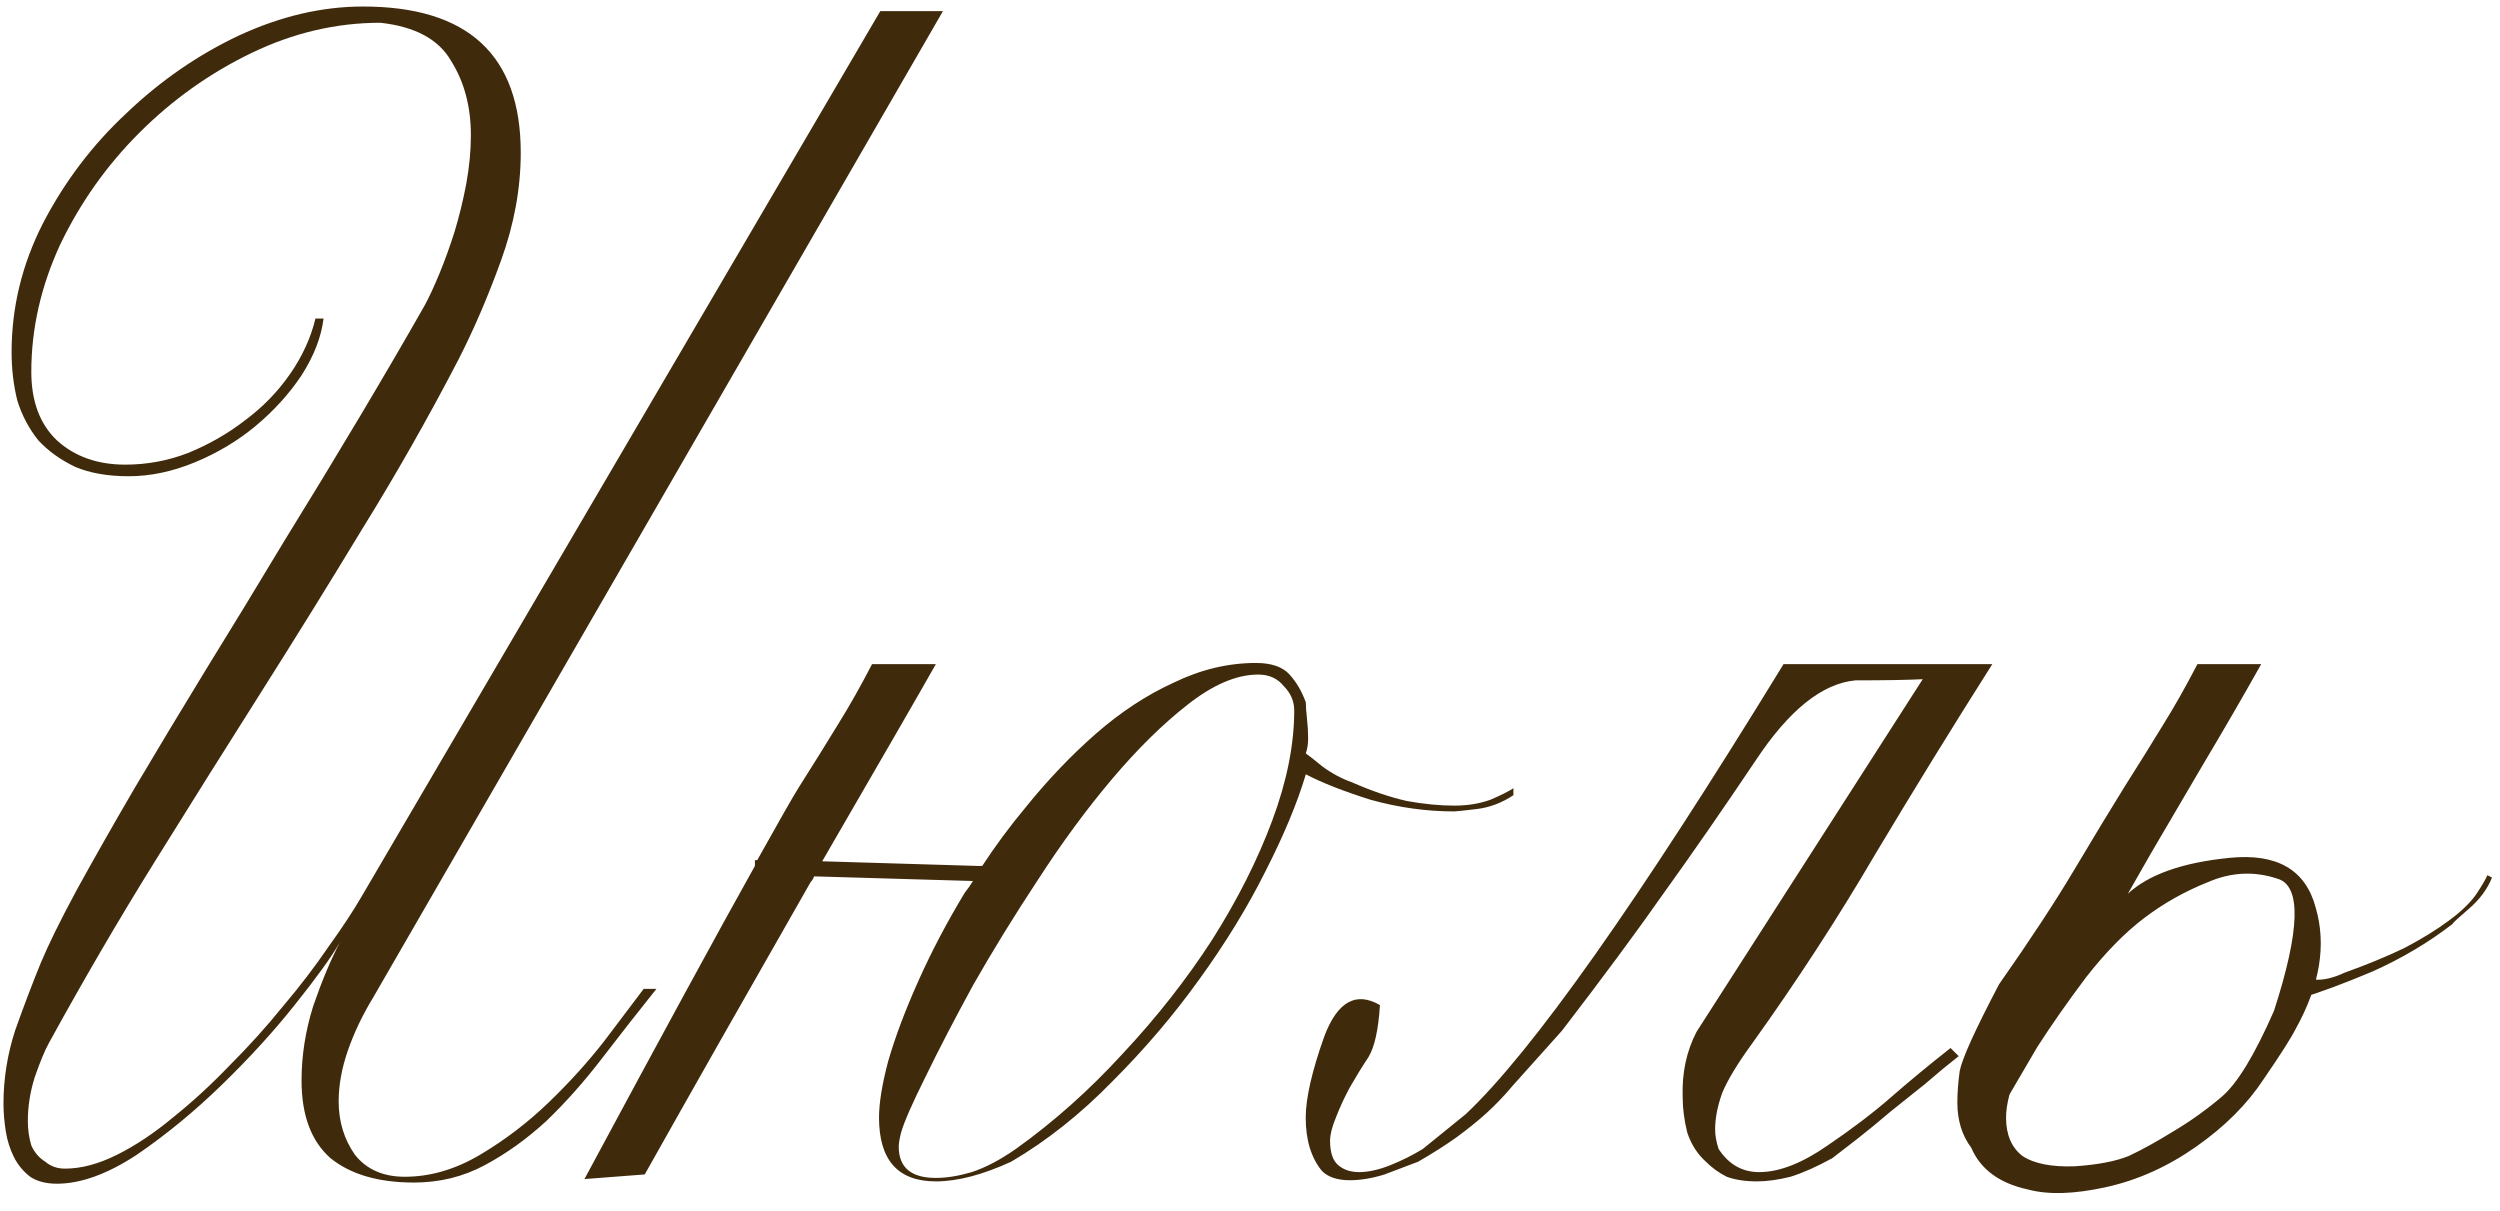 <?xml version="1.0" encoding="UTF-8"?> <svg xmlns="http://www.w3.org/2000/svg" width="97" height="47" viewBox="0 0 97 47" fill="none"><path d="M14.49 38.683C14.07 39.373 13.74 40.063 13.5 40.753C13.26 41.443 13.14 42.103 13.14 42.733C13.14 43.513 13.35 44.203 13.77 44.803C14.22 45.373 14.865 45.658 15.705 45.658C16.695 45.658 17.67 45.373 18.63 44.803C19.59 44.233 20.475 43.558 21.285 42.778C22.095 41.998 22.815 41.203 23.445 40.393C24.075 39.553 24.585 38.878 24.975 38.368H25.47C24.75 39.268 24.045 40.168 23.355 41.068C22.665 41.968 21.945 42.778 21.195 43.498C20.445 44.188 19.65 44.758 18.81 45.208C17.97 45.658 17.055 45.883 16.065 45.883C14.685 45.883 13.605 45.568 12.825 44.938C12.075 44.278 11.7 43.273 11.7 41.923C11.7 40.963 11.85 40.003 12.15 39.043C12.48 38.083 12.825 37.258 13.185 36.568C12.855 37.138 12.27 37.948 11.43 38.998C10.62 40.018 9.675 41.053 8.595 42.103C7.545 43.123 6.45 44.023 5.31 44.803C4.17 45.553 3.135 45.928 2.205 45.928C1.785 45.928 1.44 45.838 1.17 45.658C0.9 45.448 0.69 45.193 0.54 44.893C0.39 44.593 0.285 44.263 0.225 43.903C0.165 43.513 0.135 43.153 0.135 42.823C0.135 41.863 0.285 40.918 0.585 39.988C0.915 39.058 1.245 38.188 1.575 37.378C1.875 36.658 2.34 35.713 2.97 34.543C3.63 33.343 4.38 32.023 5.22 30.583C6.09 29.113 7.02 27.568 8.01 25.948C9.03 24.298 10.035 22.648 11.025 20.998C12.045 19.348 13.02 17.743 13.95 16.183C14.88 14.623 15.72 13.183 16.47 11.863C16.65 11.533 16.845 11.113 17.055 10.603C17.265 10.093 17.46 9.553 17.64 8.983C17.82 8.383 17.97 7.768 18.09 7.138C18.21 6.478 18.27 5.848 18.27 5.248C18.27 4.138 18.015 3.178 17.505 2.368C17.025 1.528 16.11 1.033 14.76 0.883C13.05 0.883 11.385 1.273 9.765 2.053C8.145 2.833 6.69 3.868 5.4 5.158C4.14 6.418 3.12 7.858 2.34 9.478C1.59 11.098 1.215 12.748 1.215 14.428C1.215 15.568 1.545 16.453 2.205 17.083C2.895 17.713 3.78 18.028 4.86 18.028C5.7 18.028 6.51 17.878 7.29 17.578C8.1 17.248 8.835 16.828 9.495 16.318C10.185 15.808 10.77 15.208 11.25 14.518C11.73 13.828 12.06 13.108 12.24 12.358H12.555C12.465 13.078 12.18 13.813 11.7 14.563C11.22 15.283 10.62 15.943 9.9 16.543C9.21 17.113 8.43 17.578 7.56 17.938C6.69 18.298 5.835 18.478 4.995 18.478C4.185 18.478 3.495 18.358 2.925 18.118C2.355 17.848 1.875 17.503 1.485 17.083C1.125 16.633 0.855 16.123 0.675 15.553C0.525 14.953 0.45 14.323 0.45 13.663C0.45 11.923 0.855 10.258 1.665 8.668C2.505 7.048 3.585 5.623 4.905 4.393C6.225 3.133 7.68 2.128 9.27 1.378C10.89 0.628 12.495 0.253 14.085 0.253C18.165 0.253 20.205 2.143 20.205 5.923C20.205 7.303 19.95 8.698 19.44 10.108C18.93 11.518 18.375 12.808 17.775 13.978C16.605 16.228 15.36 18.418 14.04 20.548C12.75 22.678 11.43 24.808 10.08 26.938C8.73 29.068 7.365 31.243 5.985 33.463C4.605 35.683 3.24 38.023 1.89 40.483C1.74 40.753 1.56 41.188 1.35 41.788C1.17 42.358 1.08 42.928 1.08 43.498C1.08 43.828 1.125 44.143 1.215 44.443C1.335 44.713 1.515 44.923 1.755 45.073C1.965 45.253 2.22 45.343 2.52 45.343C3.15 45.343 3.825 45.163 4.545 44.803C5.265 44.443 5.985 43.963 6.705 43.363C7.455 42.763 8.19 42.088 8.91 41.338C9.66 40.588 10.35 39.823 10.98 39.043C11.64 38.263 12.225 37.498 12.735 36.748C13.275 35.998 13.71 35.338 14.04 34.768L34.155 0.433H36.585L14.49 38.683ZM58.721 30.853C58.271 31.153 57.791 31.333 57.281 31.393C56.771 31.453 56.486 31.483 56.426 31.483C55.346 31.483 54.266 31.333 53.186 31.033C52.136 30.703 51.296 30.373 50.666 30.043C50.336 31.153 49.811 32.413 49.091 33.823C48.401 35.203 47.546 36.598 46.526 38.008C45.536 39.388 44.411 40.708 43.151 41.968C41.921 43.228 40.616 44.263 39.236 45.073C38.126 45.583 37.151 45.838 36.311 45.838C34.841 45.838 34.106 45.013 34.106 43.363C34.106 42.793 34.226 42.058 34.466 41.158C34.736 40.228 35.126 39.193 35.636 38.053C36.146 36.913 36.746 35.773 37.436 34.633C37.556 34.483 37.661 34.333 37.751 34.183L31.586 34.003C31.556 34.093 31.511 34.168 31.451 34.228C28.931 38.638 26.786 42.418 25.016 45.568L22.676 45.748C25.676 40.168 27.881 36.118 29.291 33.598V33.373H29.381C30.251 31.813 30.791 30.868 31.001 30.538C31.571 29.638 32.066 28.843 32.486 28.153C32.936 27.433 33.386 26.638 33.836 25.768H36.311C35.651 26.938 34.181 29.488 31.901 33.418L37.931 33.598H38.111C38.621 32.818 39.176 32.068 39.776 31.348C40.646 30.268 41.561 29.308 42.521 28.468C43.481 27.628 44.486 26.968 45.536 26.488C46.586 25.978 47.651 25.723 48.731 25.723C49.331 25.723 49.766 25.873 50.036 26.173C50.306 26.473 50.516 26.833 50.666 27.253C50.666 27.403 50.681 27.613 50.711 27.883C50.741 28.153 50.756 28.408 50.756 28.648C50.756 28.858 50.726 29.053 50.666 29.233C50.756 29.293 50.966 29.458 51.296 29.728C51.656 29.998 52.046 30.208 52.466 30.358C53.216 30.688 53.921 30.928 54.581 31.078C55.241 31.198 55.856 31.258 56.426 31.258C56.936 31.258 57.401 31.183 57.821 31.033C58.241 30.853 58.541 30.703 58.721 30.583V30.853ZM50.216 27.568C50.216 27.208 50.081 26.893 49.811 26.623C49.571 26.323 49.241 26.173 48.821 26.173C47.981 26.173 47.066 26.563 46.076 27.343C45.116 28.093 44.141 29.053 43.151 30.223C42.161 31.393 41.201 32.698 40.271 34.138C39.341 35.548 38.501 36.913 37.751 38.233C37.031 39.553 36.416 40.738 35.906 41.788C35.396 42.808 35.081 43.528 34.961 43.948C34.901 44.188 34.871 44.368 34.871 44.488C34.871 45.298 35.351 45.703 36.311 45.703C36.731 45.703 37.196 45.628 37.706 45.478C38.246 45.298 38.816 44.998 39.416 44.578C40.886 43.528 42.266 42.298 43.556 40.888C44.876 39.478 46.031 38.008 47.021 36.478C48.011 34.918 48.791 33.373 49.361 31.843C49.931 30.313 50.216 28.888 50.216 27.568ZM74.602 26.353C74.002 26.383 73.132 26.398 71.992 26.398C70.702 26.518 69.412 27.553 68.122 29.503C66.832 31.423 65.647 33.133 64.567 34.633C63.517 36.133 62.197 37.918 60.607 39.988C59.557 41.158 58.912 41.878 58.672 42.148C58.372 42.508 58.042 42.853 57.682 43.183C57.352 43.483 56.962 43.798 56.512 44.128C56.092 44.428 55.597 44.743 55.027 45.073C54.637 45.223 54.202 45.388 53.722 45.568C53.242 45.718 52.792 45.793 52.372 45.793C51.892 45.793 51.532 45.673 51.292 45.433C50.872 44.923 50.662 44.233 50.662 43.363C50.662 42.613 50.902 41.563 51.382 40.213C51.892 38.863 52.612 38.458 53.542 38.998C53.482 39.958 53.332 40.633 53.092 41.023C52.852 41.383 52.612 41.773 52.372 42.193C52.162 42.583 51.982 42.973 51.832 43.363C51.682 43.723 51.607 44.023 51.607 44.263C51.607 44.713 51.712 45.028 51.922 45.208C52.132 45.388 52.402 45.478 52.732 45.478C53.092 45.478 53.497 45.388 53.947 45.208C54.397 45.028 54.817 44.818 55.207 44.578L56.872 43.228C59.452 40.798 63.562 34.978 69.202 25.768H77.302C75.742 28.228 74.227 30.688 72.757 33.148C71.317 35.608 69.727 38.053 67.987 40.483C67.417 41.263 67.027 41.908 66.817 42.418C66.637 42.928 66.547 43.393 66.547 43.813C66.547 44.053 66.592 44.308 66.682 44.578C67.072 45.178 67.597 45.478 68.257 45.478C69.037 45.478 69.922 45.133 70.912 44.443C71.842 43.813 72.652 43.198 73.342 42.598C74.062 41.968 74.842 41.323 75.682 40.663L75.997 40.978C75.577 41.308 75.142 41.668 74.692 42.058C74.242 42.418 73.792 42.778 73.342 43.138C72.922 43.498 72.502 43.843 72.082 44.173L71.092 44.938C70.492 45.268 69.952 45.508 69.472 45.658C68.992 45.778 68.557 45.838 68.167 45.838C67.717 45.838 67.327 45.778 66.997 45.658C66.697 45.508 66.427 45.313 66.187 45.073C65.857 44.773 65.617 44.398 65.467 43.948C65.347 43.468 65.287 43.003 65.287 42.553C65.257 41.623 65.437 40.783 65.827 40.033L74.602 26.353ZM82.56 34.678C83.37 33.928 84.69 33.463 86.52 33.283C88.35 33.103 89.46 33.748 89.85 35.218C90.27 36.658 90.015 38.218 89.085 39.898C88.905 40.258 88.485 40.918 87.825 41.878C87.195 42.838 86.325 43.708 85.215 44.488C84.105 45.268 82.935 45.793 81.705 46.063C80.475 46.333 79.47 46.363 78.69 46.153C77.58 45.913 76.845 45.373 76.485 44.533C76.125 44.053 75.945 43.468 75.945 42.778C75.945 42.418 75.975 42.013 76.035 41.563C76.125 41.083 76.635 39.958 77.565 38.188C78.765 36.478 79.74 34.993 80.49 33.733C81.24 32.473 81.885 31.408 82.425 30.538C82.995 29.638 83.49 28.843 83.91 28.153C84.36 27.433 84.81 26.638 85.26 25.768H87.735C87.045 26.998 86.28 28.318 85.44 29.728C84.63 31.108 83.97 32.233 83.46 33.103C82.98 33.943 82.68 34.468 82.56 34.678ZM88.23 39.223C89.25 36.073 89.295 34.363 88.365 34.093C87.465 33.793 86.565 33.838 85.665 34.228C84.765 34.588 83.94 35.053 83.19 35.623C82.44 36.193 81.69 36.958 80.94 37.918C80.22 38.878 79.59 39.778 79.05 40.618C78.66 41.278 78.3 41.893 77.97 42.463C77.88 42.793 77.835 43.093 77.835 43.363C77.835 44.023 78.045 44.518 78.465 44.848C78.915 45.148 79.59 45.283 80.49 45.253C81.39 45.193 82.095 45.058 82.605 44.848C83.115 44.608 83.685 44.293 84.315 43.903C84.975 43.513 85.605 43.063 86.205 42.553C86.805 42.043 87.48 40.933 88.23 39.223ZM89.265 38.728C89.295 38.218 89.475 37.978 89.805 38.008C90.135 38.038 90.525 37.948 90.975 37.738C91.815 37.438 92.58 37.123 93.27 36.793C93.96 36.433 94.545 36.073 95.025 35.713C95.475 35.383 95.82 35.053 96.06 34.723C96.3 34.363 96.45 34.108 96.51 33.958L96.69 34.048C96.51 34.498 96.21 34.903 95.79 35.263C95.37 35.623 95.16 35.818 95.16 35.848C94.23 36.568 93.195 37.183 92.055 37.693C90.915 38.173 89.985 38.518 89.265 38.728Z" fill="#402A0C"></path></svg> 